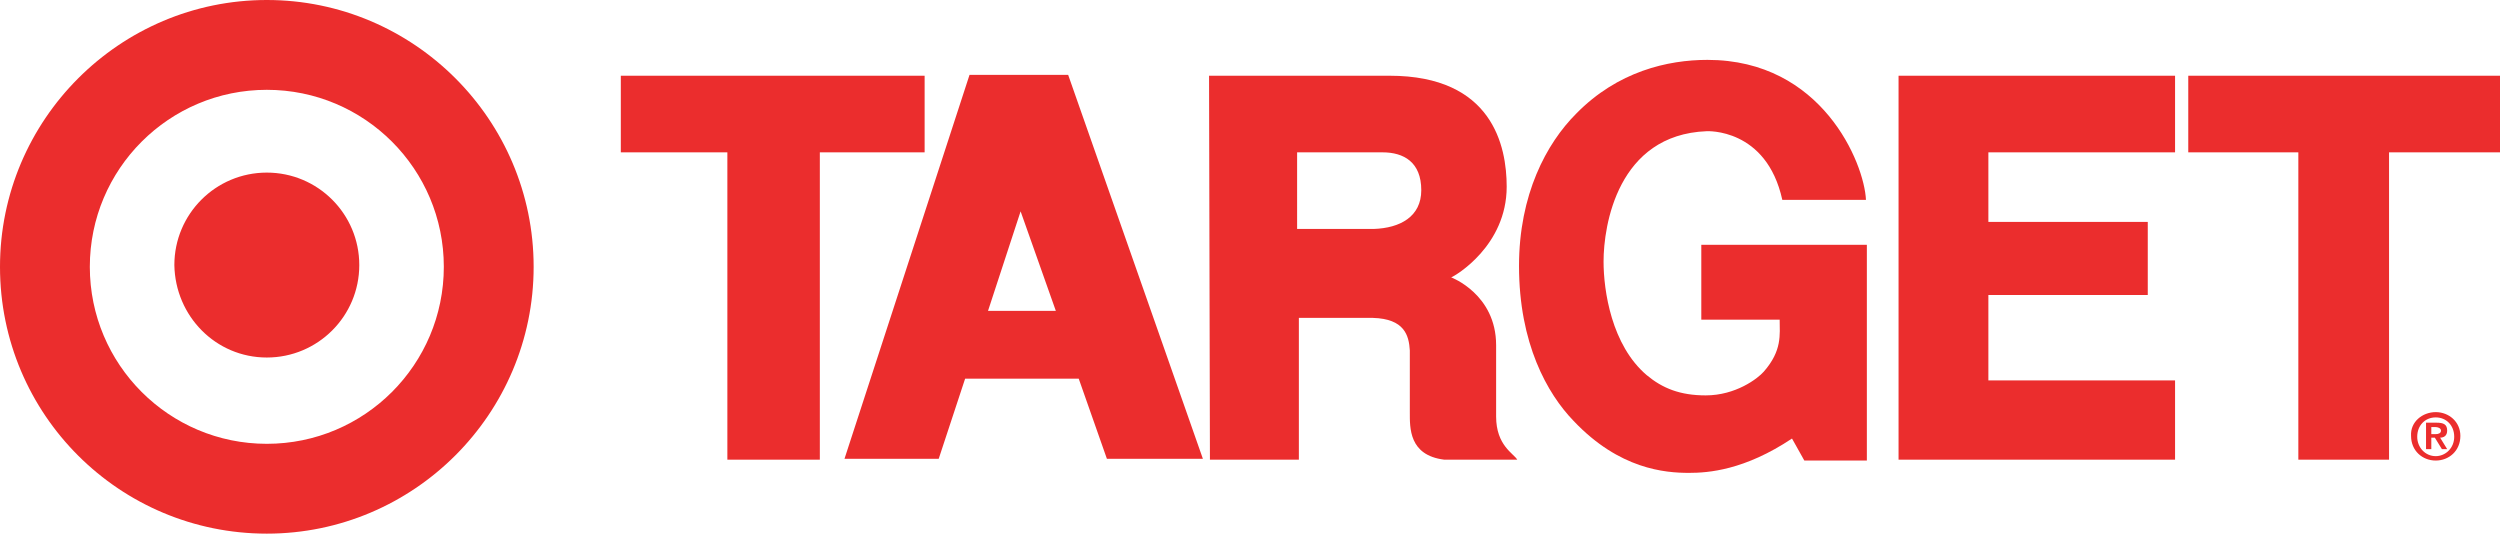 <?xml version="1.0" encoding="utf-8"?>
<!-- Generator: Adobe Illustrator 25.0.0, SVG Export Plug-In . SVG Version: 6.00 Build 0)  -->
<svg version="1.1" id="VARG" xmlns="http://www.w3.org/2000/svg" xmlns:xlink="http://www.w3.org/1999/xlink" x="0px" y="0px"
	 viewBox="0 0 283.9 60.6" style="enable-background:new 0 0 283.9 60.6;" xml:space="preserve">
<style type="text/css">
	.st0{fill:#EB2D2D;}
</style>
<path class="st0" d="M30.3,40.6c5.8,0,10.5-4.7,10.5-10.5c0-5.8-4.7-10.5-10.5-10.5c-5.8,0-10.5,4.7-10.5,10.5
	C19.9,35.9,24.5,40.6,30.3,40.6L30.3,40.6z M30.3,50.4c11.1,0,20.1-9,20.1-20.1c0-11.1-9-20.1-20.1-20.1c-11.1,0-20.1,9-20.1,20.1
	C10.2,41.4,19.2,50.4,30.3,50.4L30.3,50.4z M0,30.3C0,13.6,13.6,0,30.3,0c16.7,0,30.3,13.6,30.3,30.3c0,16.7-13.6,30.3-30.3,30.3
	C13.6,60.6,0,47.1,0,30.3L0,30.3z"/>
<polygon class="st0" points="70.5,8.6 105,8.6 105,17.3 93.1,17.3 93.1,52.2 82.6,52.2 82.6,17.3 70.5,17.3 "/>
<path class="st0" d="M157,17.3h-9.7V26c0,0,7.6,0,8.7,0c3-0.1,5.4-1.4,5.4-4.4C161.4,18.4,159.4,17.3,157,17.3L157,17.3z M137.3,8.6
	c0,0,7.9,0,20.5,0c11.7,0,13.3,8,13.3,12.6c0,6.7-5.8,10.1-6.3,10.3c0,0,5.1,1.9,5.1,7.7v8.1c0,3.3,2,4.2,2.4,4.9h-8.3
	c-4-0.5-3.9-3.6-3.9-5.4v-7c-0.1-1.7-0.6-3.6-4.2-3.7h-8.4v16.1h-10.1L137.3,8.6L137.3,8.6z"/>
<polygon class="st0" points="215.6,8.6 215.6,52.2 247,52.2 247,43.2 225.8,43.2 225.8,33.5 243.9,33.5 243.9,25.2 225.8,25.2 
	225.8,17.3 247,17.3 247,8.6 "/>
<polygon class="st0" points="248.5,17.3 261,17.3 261,52.2 271.3,52.2 271.3,17.3 283.9,17.3 283.9,8.6 248.5,8.6 "/>
<path class="st0" d="M115.9,24l-3.7,11.3h7.7L115.9,24L115.9,24z M110.1,8.5h11.2l15.3,43.6h-10.9l-3.2-9.1h-12.9l-3,9.1H95.9
	L110.1,8.5L110.1,8.5z"/>
<path class="st0" d="M212,27.8h-18.8v8.5h8.9c0,1.7,0.3,3.5-1.8,5.9c-0.7,0.8-3.2,2.7-6.6,2.7c-2.9,0-4.9-0.8-6.7-2.3
	c-4-3.4-4.9-9.6-4.9-12.9c0-4.1,1.6-14.4,11.7-14.8c0,0,6.8-0.4,8.6,7.8h9.5c-0.2-4.2-5-15.9-18-15.9c-4.5,0-10.2,1.3-14.9,6.1
	c-3.4,3.4-6.5,9.2-6.5,17.3c0,8.8,3.2,14.5,6.2,17.6c5.2,5.5,10.4,5.9,13.1,5.9c2.2,0,6.3-0.3,11.7-3.9l1.4,2.5h7.1L212,27.8
	L212,27.8z"/>
<path class="st0" d="M276.1,49.3h0.5c0.3,0,0.6-0.1,0.6-0.4c0-0.3-0.4-0.4-0.6-0.4h-0.5V49.3L276.1,49.3z M275.5,48h1.2
	c0.8,0,1.2,0.2,1.2,0.9c0,0.6-0.4,0.8-0.8,0.8l0.8,1.3h-0.6l-0.8-1.3h-0.4v1.3h-0.6L275.5,48L275.5,48z M276.6,51.8
	c1.1,0,2.1-0.9,2.1-2.2c0-1.3-0.9-2.2-2.1-2.2c-1.2,0-2.1,0.9-2.1,2.2C274.5,50.8,275.4,51.8,276.6,51.8L276.6,51.8z M276.6,46.8
	c1.5,0,2.8,1.1,2.8,2.7c0,1.7-1.3,2.8-2.8,2.8c-1.5,0-2.8-1.1-2.8-2.8C273.7,47.9,275.1,46.8,276.6,46.8L276.6,46.8z"/>
</svg>
